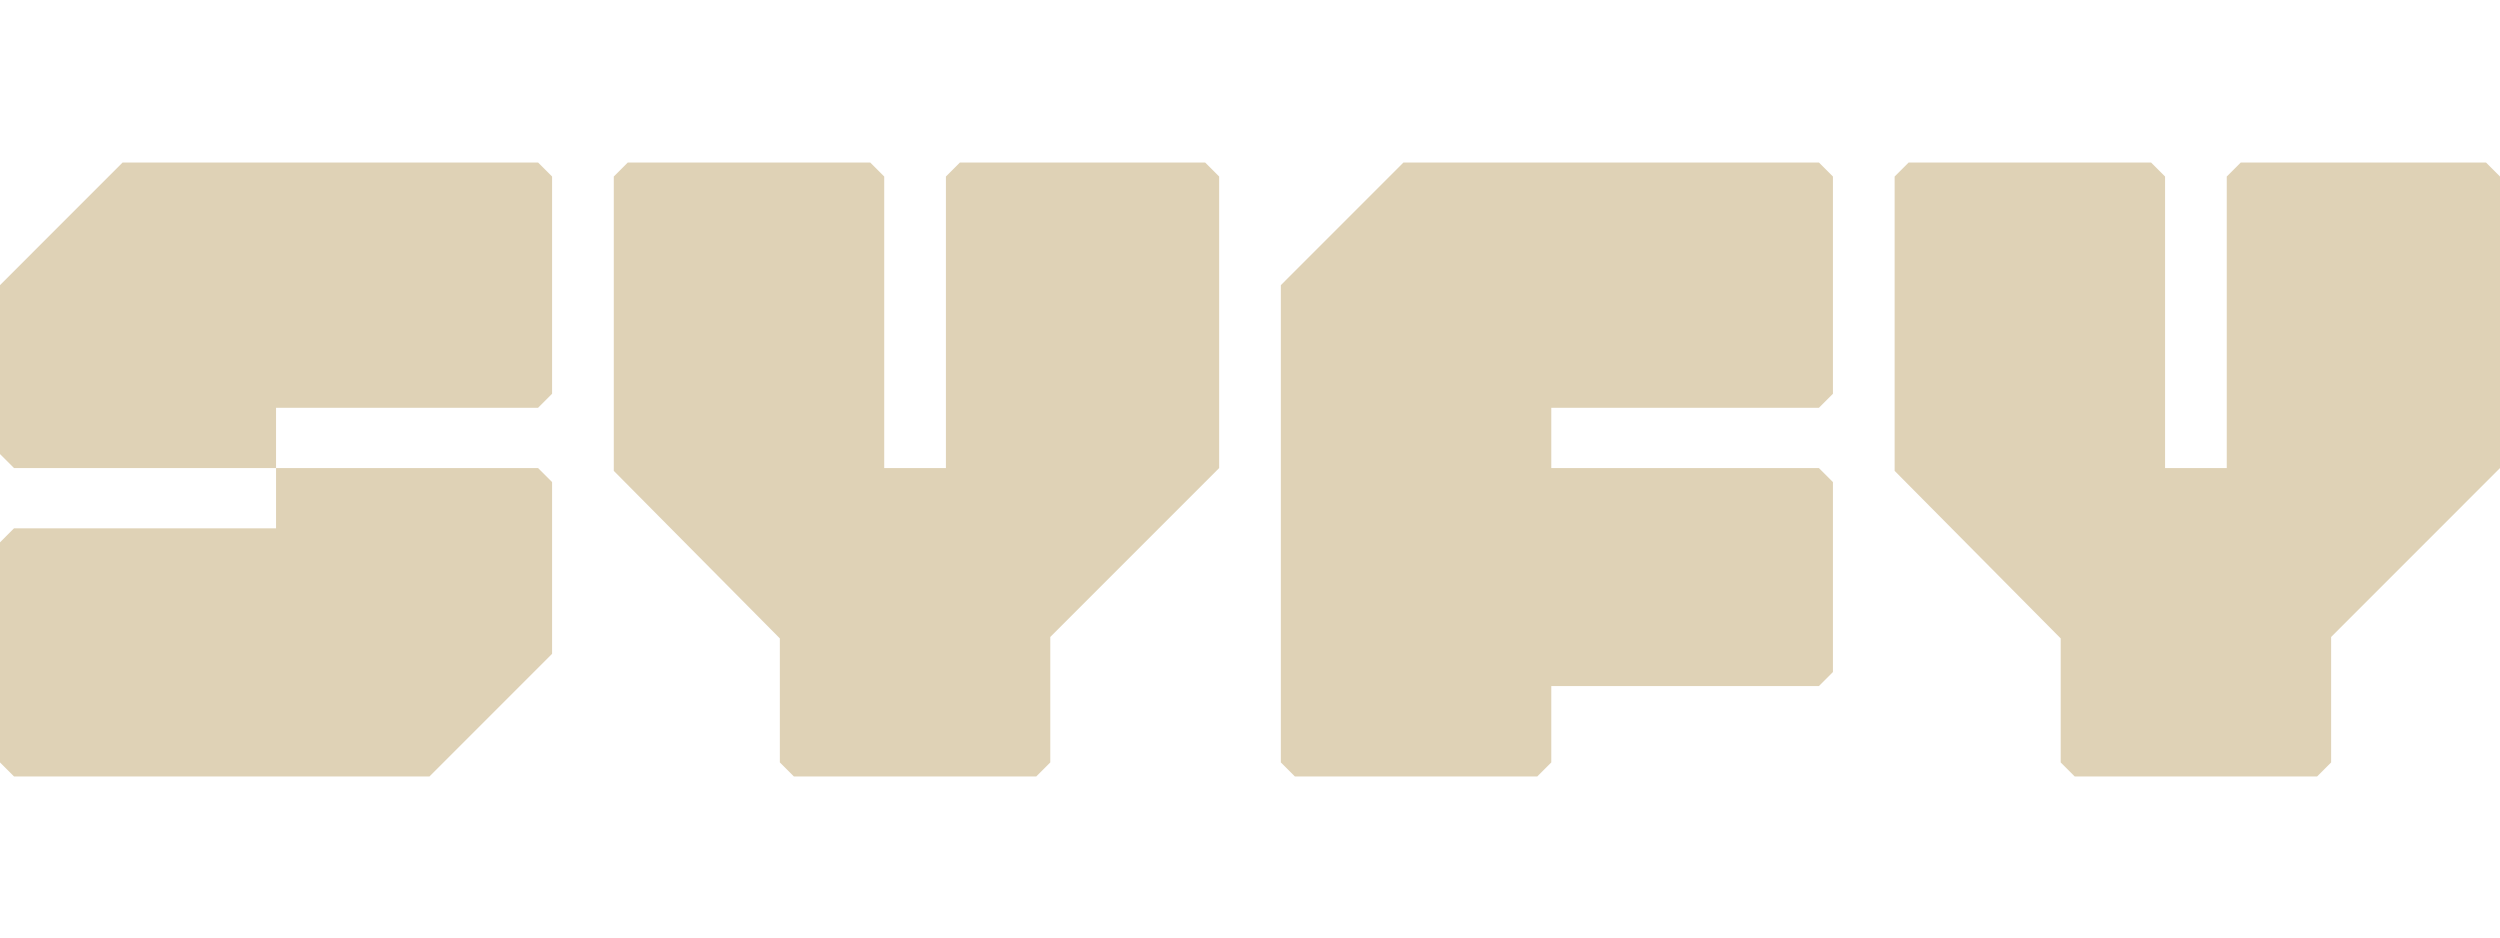 <svg xmlns="http://www.w3.org/2000/svg" width="800" height="300" viewBox="0 0 800 300"><g transform="translate(2207 11980)"><rect width="800" height="300" transform="translate(-2207 -11980)" fill="none"/><path d="M414.355,196.465l-4.483-4.484V39.249L449.106,0H582.056c1.753,1.752,2.732,2.735,4.483,4.488V74.009c-1.752,1.751-2.732,2.734-4.483,4.485H496.413V97.782h85.643c1.753,1.752,2.732,2.732,4.483,4.485v60.785c-1.752,1.751-2.732,2.733-4.483,4.487H496.412v24.443l-4.483,4.484Zm249.551,0c-1.752-1.751-2.732-2.733-4.483-4.484V152.292L606.282,98.675V4.488c1.751-1.75,2.733-2.734,4.484-4.486h77.571c1.752,1.752,2.732,2.735,4.483,4.486V97.781h19.742V4.488c1.751-1.75,2.732-2.734,4.483-4.486h78.47c1.751,1.752,2.732,2.735,4.484,4.486V97.78l-54.037,54.053V191.98c-1.75,1.751-2.732,2.733-4.483,4.484Zm-409.87,0c-1.751-1.754-2.732-2.733-4.483-4.483V152.292l-53.14-53.617V4.485c1.751-1.75,2.732-2.732,4.483-4.484h77.571l4.483,4.484V97.777h19.742V4.484c1.75-1.75,2.732-2.732,4.483-4.484h78.47c1.751,1.752,2.732,2.735,4.483,4.485V97.777L336.091,151.83v40.15c-1.751,1.75-2.732,2.73-4.483,4.483Zm-249.551,0L0,191.979v-70.43l4.483-4.486h83.85V97.777h83.85c1.751,1.75,2.732,2.733,4.483,4.486v54.955l-39.233,39.246Zm0-98.687C2.734,96.038,1.752,95.056,0,93.3V39.246L39.235,0h132.95c1.752,1.752,2.732,2.735,4.482,4.485V74c-1.751,1.753-2.731,2.735-4.483,4.488H88.334V97.777Z" transform="translate(-2207 -11928)" fill="#dfd2b6"/></g></svg>